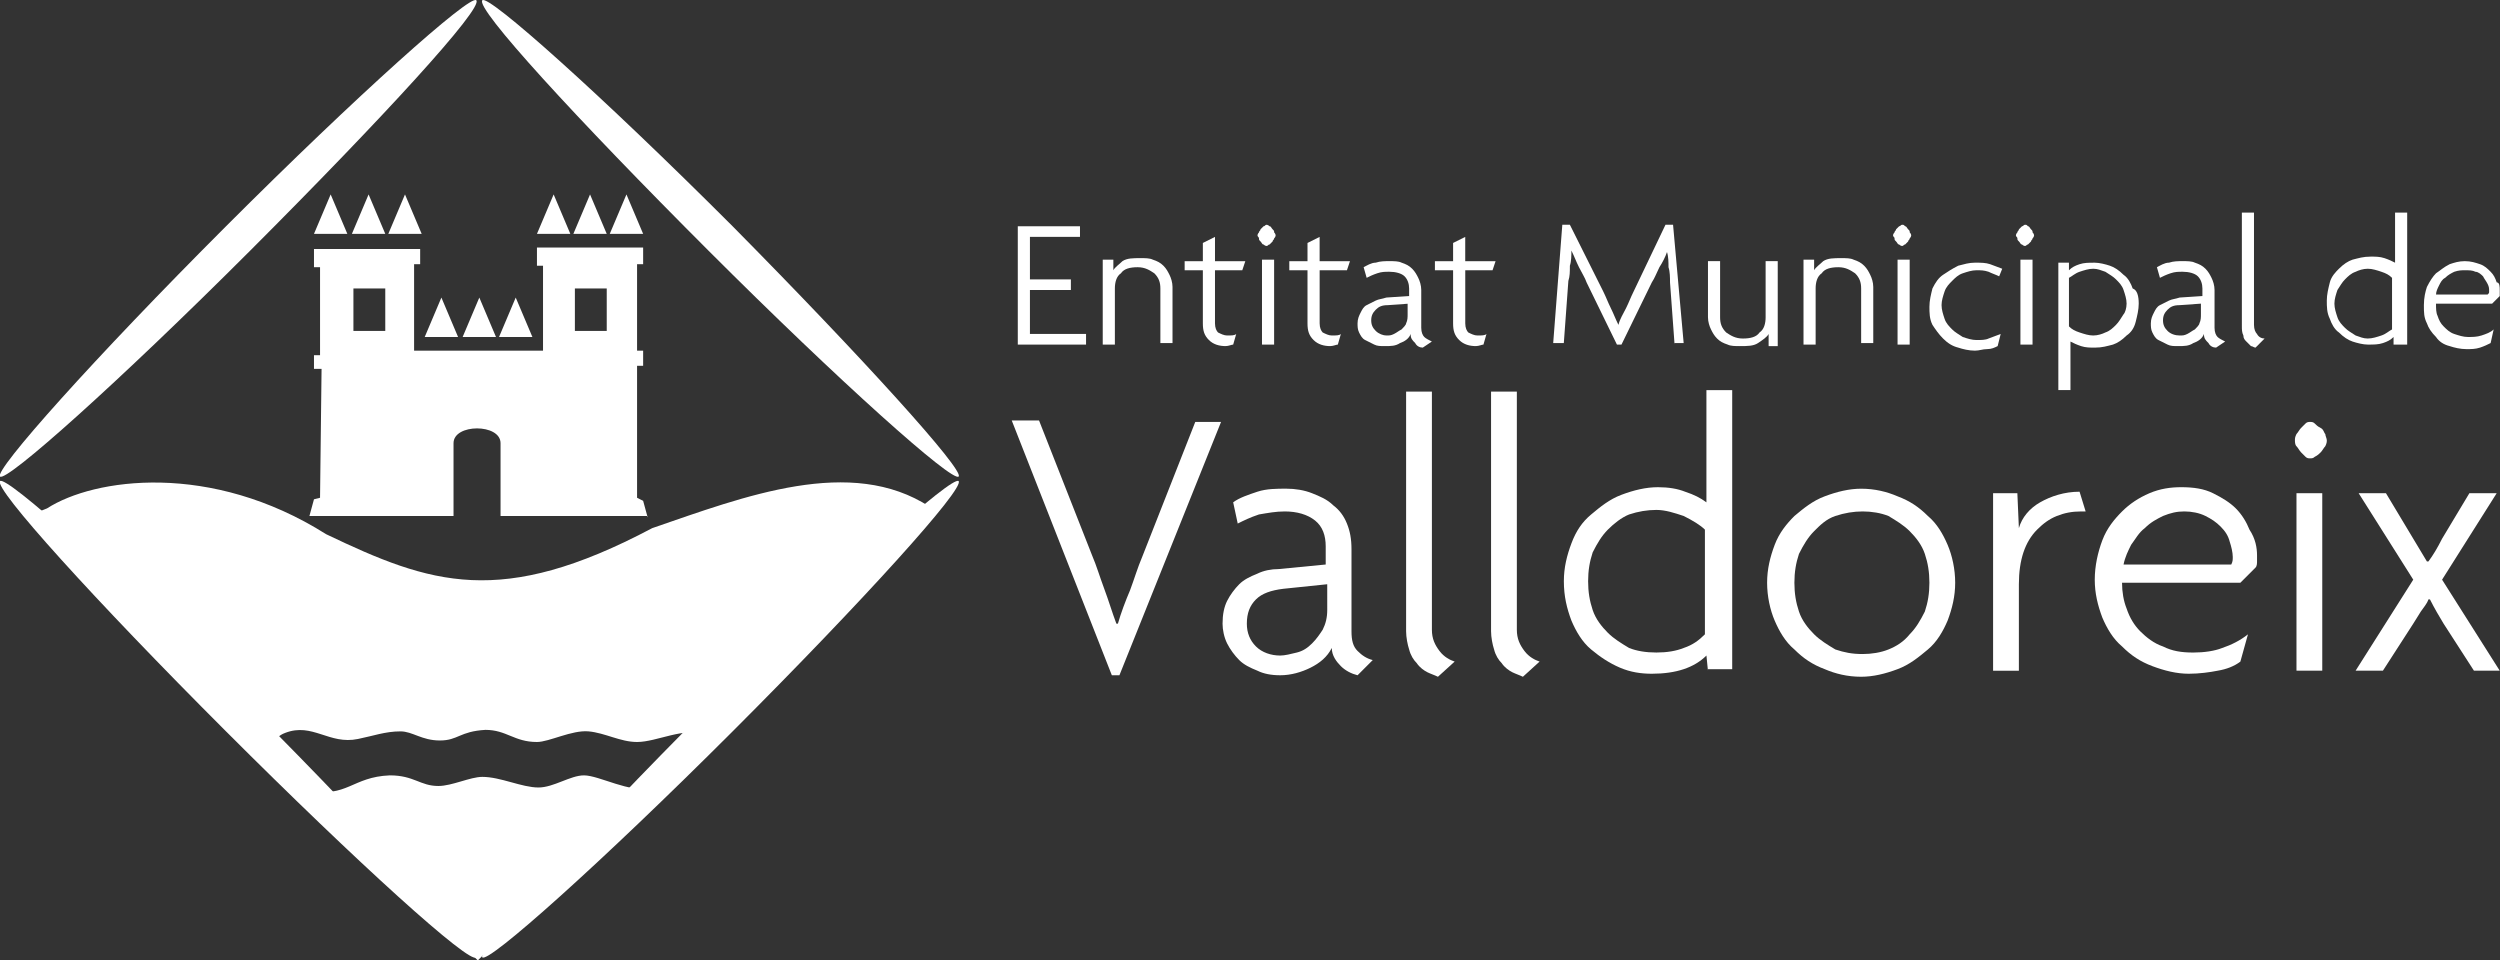 <?xml version="1.0" encoding="utf-8"?>
<!-- Generator: Adobe Illustrator 15.0.0, SVG Export Plug-In . SVG Version: 6.00 Build 0)  -->
<!DOCTYPE svg PUBLIC "-//W3C//DTD SVG 1.1//EN" "http://www.w3.org/Graphics/SVG/1.1/DTD/svg11.dtd">
<svg version="1.1" id="Capa_1" xmlns="http://www.w3.org/2000/svg" xmlns:xlink="http://www.w3.org/1999/xlink" x="0px" y="0px"
	 width="399.8px" height="153.59px" viewBox="0 0 399.8 153.59" enable-background="new 0 0 399.8 153.59" xml:space="preserve">
<rect x="0" y="0" width="399.8" height="153.59" fill="#333333" stroke="none"/>
<g>
	<g>
		<path fill="#FFFFFF" d="M117.162,116.961c-21.104,21.104-39.054,37.113-40.024,36.143c-0.97-0.969,15.04-18.92,36.143-40.023
			c21.103-21.104,39.054-37.111,40.024-36.142C154.275,78.151,138.023,96.1,117.162,116.961z"/>
		<path fill="#FFFFFF" d="M36.143,116.961C15.04,95.858-0.97,78.151,0,76.938c0.97-0.971,18.92,15.039,40.024,36.142
			s37.113,39.057,36.143,40.023C75.197,154.317,57.247,138.065,36.143,116.961z"/>
		<path fill="#FFFFFF" d="M117.162,36.187C96.058,15.082,78.108-0.928,77.138,0.042c-1.213,1.213,15.04,18.921,36.143,40.023
			c21.104,21.104,39.054,37.113,40.024,36.144C154.275,75.239,138.023,57.289,117.162,36.187z"/>
		<path fill="#FFFFFF" d="M36.143,36.187C15.04,57.289-0.97,75.24,0,76.21c0.97,0.971,18.92-15.039,40.024-36.143
			C61.128,18.963,77.38,1.255,76.167,0.042C75.197-0.928,57.247,15.082,36.143,36.187z"/>
		<path fill="#FFFFFF" d="M52.88,31.093l2.668,6.307h-5.336L52.88,31.093z M56.276,37.399h5.337l-2.668-6.307L56.276,37.399z
			 M62.098,37.399h5.336l-2.668-6.307L62.098,37.399z M67.92,53.894h5.336l-2.668-6.308L67.92,53.894z M73.984,53.894h5.336
			l-2.668-6.308L73.984,53.894z M79.806,53.894h5.336l-2.668-6.308L79.806,53.894z M85.87,37.399h5.337l-2.668-6.307L85.87,37.399z
			 M91.692,37.399h5.336l-2.668-6.307L91.692,37.399z M97.514,37.399h5.336l-2.668-6.307L97.514,37.399z M103.578,82.758
			l-0.728-2.668l-0.97-0.484V58.502h0.97v-2.426h-0.97V42.249h0.97v-2.668H85.87v2.911h0.97v13.584H66.222V42.249h0.97v-2.426
			h-16.98v2.91h0.97v14.07h-0.97v2.184h1.213l-0.243,20.617l-0.97,0.242l-0.728,2.67h23.044V70.872c0-3.152,7.52-3.152,7.52,0
			v11.644h23.53V82.758z M91.935,46.131h5.094v6.792h-5.094V46.131z M61.613,52.923h-5.094v-6.792h5.094V52.923z"/>
		<g>
			<path fill="#FFFFFF" d="M93.39,123.997c-2.183,0-4.852,1.939-7.277,1.939c-2.668,0-6.064-1.697-8.975-1.697
				c-1.94,0-4.852,1.457-7.035,1.457c-2.911,0-3.881-1.699-7.762-1.699c-6.064,0.242-6.792,3.641-13.099,2.426l27.168,27.17
				l27.41-27.654C100.91,126.909,95.815,123.997,93.39,123.997z"/>
			<path fill="#FFFFFF" d="M104.306,84.458c-24.257,12.854-35.416,8.975-52.153,0.971C33.717,73.784,15.04,76.452,7.52,81.303
				l-2.426,0.971l2.184,2.184l35.415,35.658c1.456-0.971,0.97-2.184,2.911-2.91c4.366-1.697,7.035,1.939,11.644,0.971
				c2.425-0.484,4.366-1.215,6.792-1.215c1.94,0,3.396,1.457,6.307,1.457c2.911,0,3.153-1.457,7.277-1.697
				c3.396,0,4.608,1.939,8.247,1.939c1.94,0,5.579-1.939,8.248-1.699c2.668,0.244,5.094,1.699,7.762,1.699
				c3.153,0,7.52-2.426,10.916-1.213l32.02-32.506l3.396-3.152l0.485-0.729C136.083,72.813,119.103,79.364,104.306,84.458z"/>
		</g>
	</g>
	<g>
		<path fill="#FFFFFF" d="M162.765,55.106v-18.92h9.946v1.697h-8.005v6.793h6.549v1.697h-6.549v7.034h8.975v1.698H162.765z"/>
		<path fill="#FFFFFF" d="M185.567,55.106v-8.976c0-0.97-0.243-1.698-0.97-2.426c-0.728-0.485-1.456-0.97-2.668-0.97
			c-1.212,0-2.183,0.242-2.668,0.97c-0.728,0.485-0.97,1.456-0.97,2.426v8.976h-1.941V41.522h1.698v1.697
			c0.243-0.484,0.97-0.97,1.456-1.455c0.728-0.484,1.698-0.484,2.911-0.484c0.728,0,1.456,0,1.94,0.242
			c0.728,0.244,1.213,0.486,1.698,0.971c0.485,0.484,0.728,0.97,0.97,1.456c0.243,0.485,0.485,1.213,0.485,1.94v8.975h-1.94
			L185.567,55.106L185.567,55.106z"/>
		<path fill="#FFFFFF" d="M198.666,43.22H194.3v8.49c0,0.729,0.242,1.213,0.485,1.456c0.485,0.242,0.97,0.485,1.456,0.485
			c0.728,0,1.213,0,1.455-0.243l-0.485,1.698c-0.243,0-0.728,0.242-1.213,0.242c-0.97,0-1.94-0.242-2.668-0.97
			s-0.97-1.456-0.97-2.668v-8.489h-2.911v-1.455h2.911v-2.912l1.941-0.969v3.881h4.851L198.666,43.22z"/>
		<path fill="#FFFFFF" d="M204.001,37.642c0,0,0,0.242-0.242,0.484c0,0.243-0.241,0.243-0.241,0.484
			c-0.242,0.244-0.242,0.244-0.483,0.486c-0.244,0-0.244,0.242-0.486,0.242c0,0-0.24,0-0.482-0.242
			c-0.244,0-0.244-0.244-0.486-0.486c-0.242-0.241-0.242-0.241-0.242-0.484c0-0.242-0.241-0.242-0.241-0.484
			c0,0,0-0.242,0.241-0.485c0-0.243,0.242-0.243,0.242-0.485c0.242-0.242,0.242-0.242,0.486-0.484c0.242,0,0.242-0.244,0.482-0.244
			c0,0,0.242,0,0.486,0.244c0.241,0,0.241,0.242,0.483,0.484c0.241,0.243,0.241,0.243,0.241,0.485
			C204.001,37.399,204.001,37.642,204.001,37.642z M201.818,55.106V41.522h1.939v13.584H201.818z"/>
		<path fill="#FFFFFF" d="M215.402,43.22h-4.365v8.49c0,0.729,0.242,1.213,0.484,1.456c0.484,0.242,0.971,0.485,1.455,0.485
			c0.729,0,1.213,0,1.457-0.243l-0.486,1.698c-0.242,0-0.727,0.242-1.213,0.242c-0.971,0-1.939-0.242-2.668-0.97
			s-0.971-1.456-0.971-2.668v-8.489h-2.91v-1.455h2.91v-2.912l1.939-0.969v3.881h4.854L215.402,43.22z"/>
		<path fill="#FFFFFF" d="M227.531,55.591c-0.484,0-0.971-0.242-1.213-0.728c-0.484-0.485-0.729-0.728-0.729-1.456
			c-0.242,0.729-0.971,1.213-1.697,1.456c-0.729,0.485-1.455,0.485-2.426,0.485c-0.729,0-1.213,0-1.697-0.244
			c-0.484-0.242-0.973-0.484-1.455-0.728c-0.484-0.243-0.729-0.728-0.973-1.213c-0.24-0.485-0.24-0.97-0.24-1.456
			c0-0.729,0.24-1.213,0.482-1.697c0.244-0.486,0.485-0.971,0.973-1.214c0.484-0.241,0.971-0.485,1.453-0.728
			c0.486-0.243,0.973-0.243,1.699-0.485l3.639-0.243v-1.213c0-0.729-0.242-1.455-0.729-1.939c-0.484-0.485-1.455-0.729-2.427-0.729
			c-0.728,0-1.213,0-1.938,0.243c-0.727,0.243-1.213,0.485-1.697,0.728l-0.484-1.697c0.484-0.243,1.213-0.729,1.939-0.729
			c0.729-0.242,1.455-0.242,2.184-0.242s1.455,0,1.939,0.242c0.729,0.243,1.213,0.485,1.697,0.971
			c0.483,0.485,0.729,0.971,0.973,1.455c0.24,0.485,0.482,1.213,0.482,1.941v6.064c0,0.728,0.241,1.213,0.485,1.455
			c0.242,0.244,0.728,0.485,1.213,0.729L227.531,55.591z M225.35,48.558l-3.396,0.242c-0.972,0-1.457,0.242-1.941,0.727
			c-0.484,0.486-0.729,0.971-0.729,1.699c0,0.728,0.243,1.213,0.729,1.697c0.484,0.485,1.213,0.729,1.697,0.729
			c0.485,0,0.729,0,1.213-0.243c0.486-0.242,0.729-0.485,1.215-0.728c0.242-0.244,0.727-0.729,0.727-0.971
			c0.242-0.484,0.242-0.97,0.242-1.456v-1.698L225.35,48.558L225.35,48.558z"/>
		<path fill="#FFFFFF" d="M238.689,43.22h-4.365v8.49c0,0.729,0.242,1.213,0.484,1.456c0.484,0.242,0.971,0.485,1.455,0.485
			c0.729,0,1.213,0,1.455-0.243l-0.484,1.698c-0.242,0-0.729,0.242-1.213,0.242c-0.971,0-1.939-0.242-2.668-0.97
			s-0.973-1.456-0.973-2.668v-8.489h-2.908v-1.455h2.908v-2.912l1.94-0.969v3.881h4.853L238.689,43.22z"/>
		<path fill="#FFFFFF" d="M267.798,55.106l-0.729-9.945c0-0.729,0-1.698-0.242-2.426c0-0.729,0-1.698-0.242-2.426l0,0
			c-0.242,0.728-0.729,1.697-1.213,2.426c-0.483,0.97-0.729,1.697-1.213,2.426l-4.852,9.945h-0.729l-4.853-9.945
			c-0.244-0.729-0.729-1.456-1.213-2.426c-0.486-0.971-0.729-1.698-1.214-2.668l0,0c0,0.728,0,1.697-0.243,2.426
			c0,0.97,0,1.697-0.242,2.426l-0.728,9.945h-1.698l1.457-18.92h1.211l5.338,10.673c0.483,0.971,0.728,1.698,1.213,2.668
			c0.483,0.97,0.728,1.698,1.214,2.668l0,0c0.241-0.97,0.727-1.698,1.213-2.668c0.483-0.97,0.729-1.698,1.213-2.668l5.096-10.673
			h1.213l1.695,18.92h-1.455L267.798,55.106L267.798,55.106z"/>
		<path fill="#FFFFFF" d="M282.837,55.106v-1.698c-0.241,0.485-0.971,0.971-1.696,1.456c-0.729,0.484-1.699,0.484-2.912,0.484
			c-0.728,0-1.455,0-1.938-0.242c-0.729-0.243-1.213-0.485-1.697-0.971c-0.484-0.484-0.729-0.97-0.971-1.455
			c-0.242-0.486-0.484-1.213-0.484-1.94v-8.976h1.939v8.976c0,0.97,0.241,1.698,0.971,2.426c0.729,0.485,1.455,0.97,2.669,0.97
			s2.183-0.242,2.669-0.97c0.729-0.485,0.971-1.456,0.971-2.426v-8.976h1.938v13.584h-1.455L282.837,55.106L282.837,55.106z"/>
		<path fill="#FFFFFF" d="M297.634,55.106v-8.976c0-0.97-0.241-1.698-0.971-2.426c-0.727-0.485-1.455-0.97-2.668-0.97
			s-2.184,0.242-2.668,0.97c-0.729,0.485-0.971,1.456-0.971,2.426v8.976h-1.939V41.522h1.697v1.697
			c0.242-0.484,0.971-0.97,1.455-1.455c0.729-0.484,1.697-0.484,2.91-0.484c0.729,0,1.457,0,1.939,0.242
			c0.729,0.244,1.213,0.486,1.699,0.971c0.483,0.484,0.729,0.97,0.969,1.456c0.244,0.485,0.486,1.213,0.486,1.94v8.975h-1.941
			L297.634,55.106L297.634,55.106z"/>
		<path fill="#FFFFFF" d="M305.641,37.642c0,0,0,0.242-0.242,0.484c0,0.243-0.244,0.243-0.244,0.484
			c-0.241,0.244-0.241,0.244-0.483,0.486c-0.242,0-0.242,0.242-0.484,0.242c0,0-0.242,0-0.484-0.242
			c-0.242,0-0.242-0.244-0.484-0.486c-0.241-0.241-0.241-0.241-0.241-0.484c0-0.242-0.244-0.242-0.244-0.484
			c0,0,0-0.242,0.244-0.485c0-0.243,0.241-0.243,0.241-0.485c0.242-0.242,0.242-0.242,0.484-0.484c0.242,0,0.242-0.244,0.484-0.244
			s0.242,0,0.484,0.244c0.242,0,0.242,0.242,0.483,0.484c0.244,0.243,0.244,0.243,0.244,0.485
			C305.641,37.399,305.641,37.642,305.641,37.642z M303.457,55.106V41.522h1.939v13.584H303.457z"/>
		<path fill="#FFFFFF" d="M319.708,44.19c-0.483-0.242-1.213-0.484-1.696-0.728c-0.729-0.243-1.214-0.243-1.941-0.243
			c-0.727,0-1.454,0.243-2.184,0.485c-0.728,0.243-1.214,0.728-1.697,1.213s-0.971,0.97-1.213,1.698s-0.483,1.456-0.483,2.184
			c0,0.727,0.241,1.455,0.483,2.184c0.242,0.728,0.729,1.213,1.213,1.697c0.483,0.485,0.972,0.729,1.697,1.213
			c0.729,0.244,1.456,0.485,2.184,0.485c0.729,0,1.455,0,1.941-0.243c0.728-0.242,1.213-0.484,1.938-0.728l-0.484,1.94
			c-0.483,0.242-0.971,0.485-1.696,0.485c-0.728,0-1.213,0.243-1.94,0.243c-0.972,0-1.939-0.243-2.668-0.484
			c-0.972-0.242-1.699-0.729-2.427-1.455c-0.729-0.729-1.213-1.457-1.698-2.184c-0.483-0.971-0.483-1.941-0.483-2.911
			s0.241-1.94,0.483-2.911c0.485-0.97,0.971-1.697,1.698-2.183s1.455-0.97,2.427-1.456c0.971-0.243,1.696-0.484,2.668-0.484
			c0.971,0,1.696,0,2.426,0.242c0.729,0.243,1.214,0.484,1.94,0.729L319.708,44.19z"/>
		<path fill="#FFFFFF" d="M325.289,37.642c0,0,0,0.242-0.244,0.484c0,0.243-0.242,0.243-0.242,0.484
			c-0.241,0.244-0.241,0.244-0.483,0.486c-0.241,0-0.241,0.242-0.485,0.242c0,0-0.242,0-0.482-0.242
			c-0.242,0-0.242-0.244-0.486-0.486c-0.242-0.241-0.242-0.241-0.242-0.484c0-0.242-0.242-0.242-0.242-0.484
			c0,0,0-0.242,0.242-0.485c0-0.243,0.242-0.243,0.242-0.485c0.244-0.242,0.244-0.242,0.486-0.484c0.24,0,0.24-0.244,0.482-0.244
			c0.244,0,0.244,0,0.485,0.244c0.242,0,0.242,0.242,0.483,0.484c0.242,0.243,0.242,0.243,0.242,0.485
			C325.289,37.399,325.289,37.642,325.289,37.642z M323.105,55.106V41.522h1.938v13.584H323.105z"/>
		<path fill="#FFFFFF" d="M342.025,48.558c0,0.969-0.242,1.939-0.484,2.91s-0.729,1.698-1.455,2.184
			c-0.729,0.728-1.457,1.213-2.184,1.455c-0.971,0.244-1.699,0.486-2.912,0.486c-0.727,0-1.455,0-2.184-0.242
			c-0.729-0.244-1.213-0.485-1.697-0.729v7.762h-1.939V42.009h1.697v1.213c0.484-0.486,0.971-0.729,1.697-0.971
			c0.729-0.242,1.455-0.242,2.426-0.242c0.729,0,1.699,0.242,2.426,0.484c0.729,0.242,1.457,0.729,2.185,1.456
			c0.729,0.485,1.213,1.456,1.455,2.183C341.783,46.374,342.025,47.345,342.025,48.558z M340.085,48.558
			c0-0.729-0.244-1.457-0.485-2.184c-0.242-0.729-0.728-1.213-1.213-1.697c-0.484-0.486-0.972-0.729-1.697-1.214
			c-0.729-0.243-1.213-0.485-1.94-0.485c-0.727,0-1.455,0.242-2.183,0.485c-0.729,0.243-1.213,0.728-1.698,0.97v7.764
			c0.485,0.484,0.971,0.729,1.698,0.97c0.728,0.242,1.455,0.485,2.183,0.485c0.729,0,1.455-0.243,1.94-0.485
			c0.728-0.243,1.213-0.728,1.697-1.213c0.485-0.485,0.729-0.97,1.213-1.698C339.841,50.013,340.085,49.285,340.085,48.558z"/>
		<path fill="#FFFFFF" d="M354.396,55.591c-0.484,0-0.973-0.242-1.213-0.728c-0.484-0.485-0.729-0.728-0.729-1.456
			c-0.244,0.729-0.972,1.213-1.699,1.456c-0.728,0.485-1.455,0.485-2.426,0.485c-0.728,0-1.213,0-1.697-0.244
			c-0.484-0.242-0.971-0.484-1.455-0.728s-0.729-0.728-0.971-1.213s-0.242-0.97-0.242-1.456c0-0.729,0.242-1.213,0.484-1.697
			c0.241-0.486,0.485-0.971,0.971-1.214c0.483-0.241,0.971-0.485,1.455-0.728c0.483-0.243,0.973-0.243,1.696-0.485l3.64-0.243
			v-1.213c0-0.729-0.242-1.455-0.728-1.939c-0.485-0.485-1.455-0.729-2.426-0.729c-0.729,0-1.214,0-1.94,0.243
			s-1.214,0.485-1.697,0.728l-0.484-1.697c0.484-0.243,1.213-0.729,1.939-0.729c0.729-0.242,1.455-0.242,2.186-0.242
			c0.727,0,1.455,0,1.938,0.242c0.729,0.243,1.213,0.485,1.699,0.971c0.483,0.485,0.727,0.971,0.971,1.455
			c0.242,0.485,0.483,1.213,0.483,1.941v6.064c0,0.728,0.242,1.213,0.484,1.455c0.243,0.244,0.729,0.485,1.213,0.729L354.396,55.591
			z M351.971,48.558l-3.396,0.242c-0.971,0-1.455,0.242-1.938,0.727c-0.486,0.486-0.729,0.971-0.729,1.699
			c0,0.728,0.243,1.213,0.729,1.697c0.483,0.485,1.213,0.729,1.938,0.729c0.484,0,0.729,0,1.213-0.243
			c0.484-0.242,0.729-0.485,1.213-0.728c0.242-0.244,0.729-0.729,0.729-0.971c0.242-0.484,0.242-0.97,0.242-1.456L351.971,48.558
			L351.971,48.558z"/>
		<path fill="#FFFFFF" d="M360.703,55.591c-0.242,0-0.484-0.242-0.729-0.242c-0.242-0.242-0.484-0.484-0.729-0.728
			c-0.242-0.242-0.484-0.485-0.484-0.97c-0.242-0.485-0.242-0.971-0.242-1.455V34.003h1.939v17.951c0,0.729,0.242,1.213,0.483,1.455
			c0.244,0.484,0.729,0.729,1.214,0.729L360.703,55.591z"/>
		<path fill="#FFFFFF" d="M382.777,55.106v-1.213c-0.484,0.484-0.971,0.728-1.697,0.97c-0.729,0.243-1.455,0.243-2.426,0.243
			c-0.729,0-1.699-0.243-2.426-0.485c-0.729-0.242-1.457-0.728-2.186-1.455c-0.728-0.485-1.213-1.456-1.455-2.183
			c-0.484-0.971-0.484-1.941-0.484-2.911s0.242-1.94,0.484-2.911s0.971-1.698,1.455-2.184c0.729-0.728,1.455-1.213,2.186-1.455
			c0.971-0.243,1.695-0.485,2.91-0.485c0.729,0,1.453,0,2.184,0.243c0.729,0.242,1.213,0.484,1.697,0.729v-8.006h1.939v21.104
			H382.777L382.777,55.106z M382.535,44.433c-0.484-0.484-0.971-0.728-1.697-0.97c-0.729-0.241-1.457-0.485-2.184-0.485
			c-0.729,0-1.455,0.242-1.941,0.485c-0.729,0.243-1.213,0.728-1.696,1.214c-0.483,0.484-0.729,0.969-1.214,1.697
			c-0.241,0.729-0.483,1.455-0.483,2.184c0,0.728,0.242,1.455,0.483,2.183c0.242,0.728,0.73,1.213,1.214,1.698
			c0.483,0.484,0.971,0.728,1.696,1.213c0.729,0.242,1.213,0.484,1.941,0.484c0.727,0,1.455-0.242,2.184-0.484
			c0.728-0.242,1.213-0.729,1.697-0.971V44.433z"/>
		<path fill="#FFFFFF" d="M399.757,46.374c0,0.242,0,0.242,0,0.484c0,0.244,0,0.244,0,0.486l-1.213,1.213h-8.977
			c0,0.728,0,1.455,0.244,1.939c0.242,0.729,0.482,1.213,0.971,1.697c0.484,0.486,0.969,0.971,1.697,1.213s1.455,0.484,2.184,0.484
			c0.728,0,1.455,0,2.185-0.242c0.728-0.243,1.454-0.485,1.938-0.971l-0.484,2.184c-0.485,0.242-0.971,0.484-1.698,0.729
			c-0.728,0.242-1.455,0.242-2.183,0.242c-0.971,0-1.94-0.242-2.67-0.484c-0.97-0.244-1.696-0.729-2.184-1.457
			c-0.729-0.728-1.213-1.455-1.455-2.183c-0.484-0.97-0.484-1.698-0.484-2.911c0-1.212,0.242-2.183,0.484-2.91
			c0.486-0.971,0.971-1.699,1.455-2.184c0.729-0.484,1.214-0.971,2.184-1.456c0.729-0.243,1.457-0.485,2.426-0.485
			c0.972,0,1.699,0.242,2.427,0.485c0.729,0.243,1.213,0.728,1.698,1.213c0.484,0.485,0.728,0.97,0.972,1.698
			C399.757,45.161,399.757,45.89,399.757,46.374z M398.061,46.616c0-0.485,0-0.729-0.244-1.212
			c-0.241-0.485-0.483-0.728-0.728-1.214c-0.241-0.242-0.729-0.728-1.213-0.728c-0.485-0.243-0.971-0.243-1.698-0.243
			c-0.484,0-0.97,0-1.697,0.243c-0.483,0.243-0.972,0.485-1.455,0.97c-0.485,0.244-0.729,0.729-0.971,1.213
			c-0.242,0.486-0.484,0.971-0.484,1.457h8.246C398.061,46.858,398.061,46.858,398.061,46.616z"/>
		<path fill="#FFFFFF" d="M179.018,107.987h-1.213l-16.01-40.751h4.366l8.49,21.589c0.728,1.697,1.213,3.396,1.94,5.336
			c0.728,1.939,1.213,3.641,1.941,5.58h0.242c0.485-1.699,1.213-3.641,1.941-5.338c0.728-1.939,1.213-3.639,1.94-5.336l8.49-21.589
			h4.124L179.018,107.987z"/>
		<path fill="#FFFFFF" d="M217.102,107.987c-0.972-0.242-1.94-0.729-2.668-1.455c-0.729-0.729-1.455-1.697-1.455-2.91
			c-0.729,1.455-1.94,2.426-3.396,3.152c-1.457,0.729-3.154,1.213-4.853,1.213c-1.455,0-2.668-0.242-3.64-0.729
			c-1.213-0.484-2.184-0.969-2.911-1.697c-0.728-0.729-1.456-1.697-1.94-2.668c-0.485-0.971-0.728-2.184-0.728-3.152
			c0-1.457,0.243-2.67,0.728-3.641c0.485-0.969,1.213-1.939,1.94-2.668c0.728-0.727,1.698-1.213,2.911-1.697
			c0.972-0.484,2.185-0.729,3.396-0.729l7.521-0.729v-2.91c0-1.697-0.484-3.152-1.697-4.123c-1.213-0.973-2.91-1.455-4.852-1.455
			c-1.457,0-2.67,0.242-4.125,0.482c-1.455,0.484-2.424,0.973-3.396,1.455l-0.728-3.395c0.97-0.73,2.426-1.213,3.881-1.699
			c1.455-0.484,3.152-0.484,4.607-0.484c1.456,0,2.911,0.242,4.125,0.729c1.213,0.486,2.426,0.971,3.395,1.939
			c0.971,0.73,1.697,1.699,2.184,2.912s0.729,2.426,0.729,4.123v13.1c0,1.455,0.242,2.426,0.972,3.152
			c0.729,0.729,1.455,1.213,2.426,1.455L217.102,107.987z M212.25,93.432l-7.035,0.729c-1.938,0.242-3.396,0.729-4.364,1.697
			c-0.971,0.971-1.456,2.184-1.456,3.883c0,1.455,0.485,2.668,1.456,3.637c0.971,0.973,2.426,1.457,3.881,1.457
			c0.729,0,1.697-0.242,2.668-0.484c0.972-0.242,1.697-0.729,2.427-1.455c0.729-0.729,1.213-1.455,1.696-2.186
			c0.485-0.969,0.729-1.939,0.729-3.152L212.25,93.432L212.25,93.432z"/>
		<path fill="#FFFFFF" d="M229.957,108.229c-0.483-0.242-1.213-0.484-1.697-0.727c-0.483-0.244-1.213-0.73-1.696-1.457
			c-0.485-0.484-0.972-1.213-1.213-2.182c-0.244-0.73-0.486-1.941-0.486-2.912V62.624h4.125v38.083c0,1.455,0.484,2.426,1.214,3.395
			c0.729,0.973,1.696,1.455,2.426,1.697L229.957,108.229z"/>
		<path fill="#FFFFFF" d="M243.541,108.229c-0.483-0.242-1.213-0.484-1.697-0.727c-0.483-0.244-1.213-0.73-1.696-1.457
			c-0.485-0.484-0.972-1.213-1.213-2.182c-0.244-0.73-0.485-1.941-0.485-2.912V62.624h4.124v38.083c0,1.455,0.484,2.426,1.214,3.395
			c0.729,0.973,1.696,1.455,2.426,1.697L243.541,108.229z"/>
		<path fill="#FFFFFF" d="M273.134,107.258l-0.241-2.426c-0.972,0.971-2.185,1.699-3.64,2.184c-1.455,0.486-3.151,0.729-5.094,0.729
			c-1.697,0-3.396-0.242-5.094-0.971c-1.697-0.729-3.154-1.697-4.609-2.91s-2.426-2.912-3.151-4.609
			c-0.729-1.939-1.214-3.881-1.214-6.307c0-2.184,0.484-4.123,1.214-6.063c0.728-1.941,1.696-3.396,3.151-4.609
			s2.912-2.426,4.853-3.15c1.94-0.73,3.881-1.213,5.821-1.213c1.697,0,3.152,0.24,4.365,0.727c1.457,0.486,2.426,0.971,3.396,1.699
			V62.388h4.123v44.632h-3.883L273.134,107.258L273.134,107.258z M272.65,84.7c-0.729-0.729-1.941-1.455-3.396-2.184
			c-1.455-0.484-2.91-0.969-4.364-0.969c-1.455,0-2.912,0.242-4.367,0.727c-1.213,0.484-2.426,1.455-3.396,2.426
			c-0.971,0.971-1.696,2.186-2.426,3.639c-0.484,1.455-0.729,2.912-0.729,4.609s0.242,3.152,0.729,4.607
			c0.484,1.457,1.455,2.67,2.426,3.639c0.972,0.971,2.185,1.699,3.396,2.428c1.213,0.484,2.668,0.729,4.367,0.729
			c1.696,0,3.151-0.242,4.364-0.729c1.455-0.484,2.427-1.213,3.396-2.184V84.7z"/>
		<path fill="#FFFFFF" d="M312.673,93.19c0,2.184-0.483,4.123-1.213,6.064c-0.727,1.697-1.696,3.395-3.151,4.609
			c-1.455,1.213-2.912,2.426-4.853,3.15c-1.94,0.729-3.881,1.213-5.822,1.213c-2.184,0-4.122-0.482-5.821-1.213
			c-1.938-0.729-3.396-1.697-4.851-3.15c-1.457-1.215-2.426-2.912-3.153-4.609c-0.729-1.699-1.213-3.881-1.213-6.064
			s0.483-4.123,1.213-6.064c0.729-1.939,1.94-3.396,3.153-4.607c1.455-1.213,2.91-2.426,4.851-3.15
			c1.94-0.73,3.883-1.215,5.821-1.215c2.185,0,4.125,0.484,5.822,1.215c1.939,0.727,3.396,1.695,4.853,3.15
			c1.455,1.213,2.426,2.912,3.151,4.607C312.189,88.825,312.673,91.006,312.673,93.19z M308.55,93.19
			c0-1.697-0.241-3.152-0.729-4.609c-0.484-1.455-1.455-2.668-2.426-3.639s-2.184-1.697-3.396-2.426
			c-1.211-0.484-2.668-0.727-4.123-0.727s-2.91,0.242-4.364,0.727c-1.457,0.486-2.427,1.455-3.396,2.426
			c-0.972,0.971-1.699,2.184-2.427,3.639c-0.483,1.457-0.729,2.912-0.729,4.609s0.242,3.152,0.729,4.609
			c0.483,1.455,1.455,2.668,2.427,3.639c0.971,0.971,2.184,1.697,3.396,2.426c1.454,0.484,2.668,0.729,4.364,0.729
			c1.455,0,2.912-0.242,4.123-0.729c1.213-0.486,2.426-1.213,3.396-2.426c0.971-0.971,1.699-2.184,2.426-3.639
			C308.309,96.342,308.55,94.887,308.55,93.19z"/>
		<path fill="#FFFFFF" d="M333.535,81.79h-0.729c-1.455,0-2.668,0.242-3.881,0.727c-1.213,0.486-2.184,1.213-3.152,2.184
			c-0.973,0.971-1.697,2.186-2.186,3.639c-0.482,1.455-0.728,3.154-0.728,5.096v13.824h-4.125V78.877h3.882l0.243,5.58
			c0.483-1.699,1.697-3.154,3.396-4.123c1.699-0.971,3.883-1.699,6.309-1.699L333.535,81.79z"/>
		<path fill="#FFFFFF" d="M360.945,88.825c0,0.242,0,0.729,0,0.969c0,0.244,0,0.729-0.242,0.973l-2.426,2.426h-18.92
			c0,1.455,0.242,2.91,0.729,4.123c0.484,1.455,1.213,2.668,2.183,3.641c0.972,0.971,2.185,1.939,3.64,2.426
			c1.454,0.729,2.911,0.971,4.852,0.971c1.699,0,3.396-0.242,4.609-0.729c1.455-0.484,2.909-1.213,4.123-2.184l-1.214,4.365
			c-0.969,0.729-2.183,1.213-3.639,1.455c-1.214,0.242-2.91,0.484-4.606,0.484c-1.941,0-3.884-0.484-5.822-1.213
			c-1.939-0.729-3.396-1.697-4.853-3.154c-1.455-1.213-2.426-2.908-3.153-4.607c-0.728-1.938-1.213-3.881-1.213-6.063
			c0-2.186,0.485-4.367,1.213-6.309c0.729-1.939,1.94-3.396,3.153-4.607c1.213-1.213,2.668-2.186,4.367-2.912
			c1.696-0.727,3.396-0.969,5.094-0.969c1.938,0,3.64,0.24,5.095,0.969s2.668,1.457,3.64,2.428c0.97,0.969,1.696,2.184,2.183,3.396
			C360.703,86.157,360.945,87.61,360.945,88.825z M357.064,89.067c0-0.729-0.242-1.699-0.484-2.426
			c-0.242-0.971-0.729-1.699-1.455-2.426c-0.729-0.73-1.455-1.213-2.426-1.699c-0.971-0.484-2.184-0.727-3.396-0.727
			s-2.185,0.242-3.396,0.727c-0.971,0.486-1.941,0.971-2.91,1.941c-0.973,0.727-1.455,1.697-2.186,2.668
			c-0.482,0.971-0.971,1.939-1.213,3.154h17.225C357.064,89.793,357.064,89.551,357.064,89.067z"/>
		<path fill="#FFFFFF" d="M372.104,70.388c0,0.243,0,0.485-0.242,0.971c-0.241,0.242-0.483,0.729-0.729,0.971
			c-0.241,0.243-0.483,0.484-0.969,0.729c-0.244,0.242-0.485,0.242-0.729,0.242c-0.242,0-0.483,0-0.728-0.242
			c-0.244-0.244-0.485-0.485-0.729-0.729c-0.244-0.243-0.484-0.729-0.729-0.971s-0.244-0.728-0.244-0.971
			c0-0.242,0-0.484,0.244-0.97c0.242-0.243,0.483-0.728,0.729-0.97c0.242-0.242,0.484-0.485,0.729-0.729
			c0.242-0.242,0.484-0.242,0.728-0.242s0.485,0,0.729,0.242c0.24,0.243,0.482,0.485,0.969,0.729
			c0.486,0.242,0.486,0.729,0.729,0.97C371.861,69.661,372.104,70.146,372.104,70.388z M367.253,107.258V78.877h4.123v28.381
			H367.253z"/>
		<path fill="#FFFFFF" d="M395.634,107.258l-4.852-7.52c-0.729-1.215-1.457-2.428-2.184-3.883h-0.244
			c-0.242,0.729-0.729,1.213-1.213,1.939c-0.484,0.729-0.729,1.215-1.213,1.941l-4.852,7.52h-4.367l9.219-14.555l-8.732-13.826
			h4.367l4.365,7.275c0.729,1.213,1.455,2.426,2.184,3.639h0.242c0.729-0.969,1.457-2.184,2.184-3.639l4.367-7.275h4.365
			l-8.732,13.826l9.219,14.555L395.634,107.258L395.634,107.258z"/>
	</g>
</g>
</svg>
